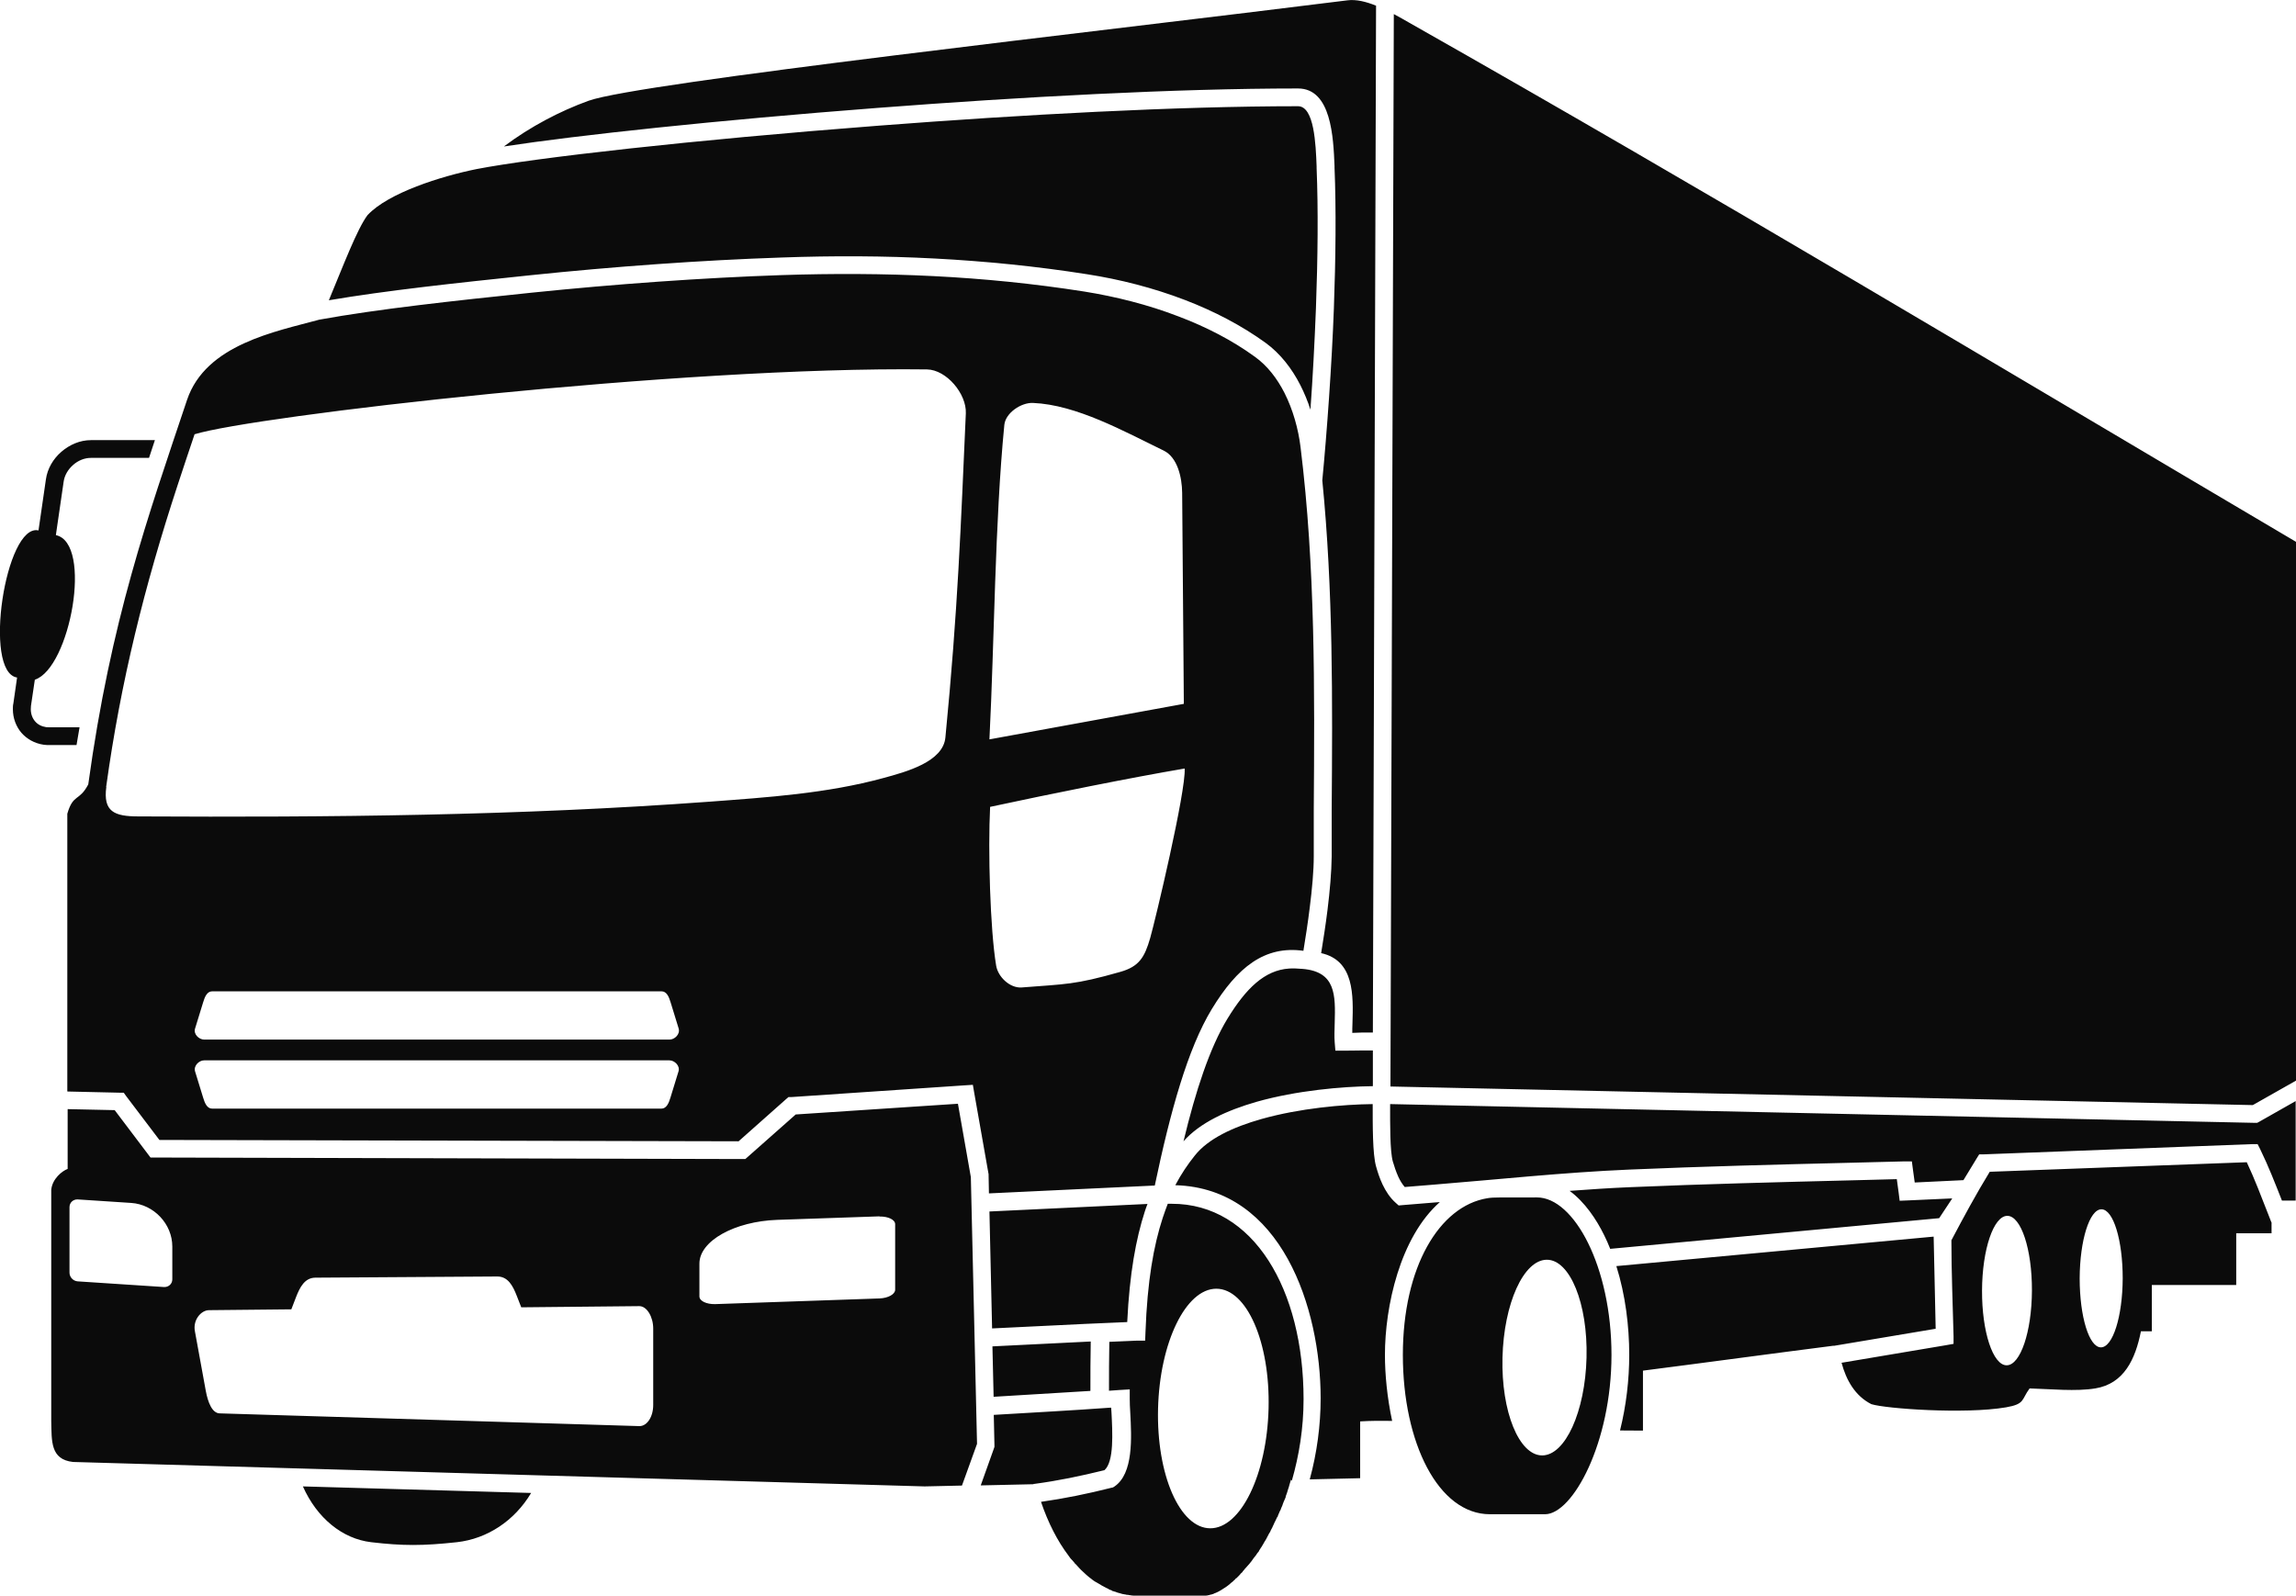 <svg width="82" height="57" viewBox="0 0 82 57" fill="none" xmlns="http://www.w3.org/2000/svg">
<g clip-path="url(#clip0_4157_729)">
<path fill-rule="evenodd" clip-rule="evenodd" d="M54.892 42.77C56.219 42.77 57.553 45.253 57.553 48.395C57.553 51.536 56.166 54.086 55.179 54.086H53.212C51.37 54.086 50.102 51.536 50.102 48.395C50.102 45.253 51.406 43.081 53.116 42.799C53.355 42.758 53.57 42.775 54.898 42.77H54.892ZM18.969 53.326C18.377 54.319 17.402 54.965 16.314 55.085C15.1 55.217 14.382 55.217 13.258 55.085C12.229 54.965 11.32 54.223 10.818 53.092L18.975 53.326H18.969ZM1.997 19.114C3.325 19.401 2.506 23.865 1.244 24.278L1.106 25.212C1.106 25.248 1.1 25.29 1.1 25.331C1.1 25.499 1.154 25.648 1.25 25.762C1.345 25.876 1.483 25.948 1.645 25.972C1.68 25.972 1.716 25.978 1.758 25.978H2.841C2.805 26.187 2.769 26.402 2.733 26.612H1.758C1.692 26.612 1.627 26.612 1.555 26.6C1.232 26.552 0.963 26.397 0.765 26.175C0.574 25.948 0.46 25.654 0.46 25.331C0.46 25.265 0.46 25.194 0.478 25.122L0.61 24.2C-0.622 24.015 0.197 18.677 1.375 18.946L1.639 17.127C1.692 16.738 1.902 16.385 2.195 16.134C2.488 15.882 2.858 15.721 3.247 15.721H5.532L5.322 16.355H3.247C3.014 16.355 2.787 16.451 2.613 16.606C2.434 16.762 2.302 16.977 2.272 17.211L1.997 19.102V19.114ZM3.797 28.108C3.678 28.994 4.084 29.161 4.946 29.161C11.775 29.197 18.515 29.137 25.338 28.635C27.419 28.479 29.53 28.341 31.545 27.791C32.383 27.564 33.68 27.21 33.764 26.343C34.212 21.753 34.314 18.797 34.494 14.763C34.523 14.069 33.806 13.207 33.106 13.195C24.315 13.082 9.072 14.859 6.949 15.511C6.746 16.116 6.542 16.72 6.345 17.324C5.161 20.933 4.312 24.338 3.791 28.108H3.797ZM35.337 26.402C35.516 22.884 35.528 18.671 35.869 15.176C35.911 14.751 36.467 14.374 36.892 14.392C38.452 14.458 40.145 15.409 41.556 16.092C42.053 16.331 42.214 17.049 42.22 17.6L42.28 25.14L35.337 26.409V26.402ZM35.576 34.487C35.642 34.894 36.066 35.295 36.479 35.271C38.07 35.145 38.369 35.181 40.007 34.715C40.689 34.523 40.88 34.188 41.078 33.506C41.257 32.883 42.358 28.264 42.31 27.45C40.408 27.773 37.561 28.347 35.361 28.82C35.283 30.376 35.361 33.183 35.576 34.487ZM2.769 42.841L4.688 42.967C5.496 43.021 6.154 43.721 6.154 44.523V45.696C6.154 45.857 6.022 45.977 5.861 45.971L2.775 45.768C2.613 45.756 2.482 45.618 2.482 45.456V43.117C2.482 42.955 2.613 42.835 2.775 42.841H2.769ZM31.408 43.446L27.76 43.571C26.229 43.625 24.979 44.325 24.979 45.133V46.306C24.979 46.468 25.23 46.587 25.535 46.581L31.414 46.378C31.719 46.366 31.97 46.228 31.97 46.067V43.727C31.97 43.565 31.719 43.446 31.414 43.452L31.408 43.446ZM2.416 41.752C2.219 41.824 1.866 42.105 1.83 42.5V50.758C1.848 51.471 1.794 52.129 2.607 52.219C12.744 52.512 22.886 52.799 33.022 53.092L34.356 53.062L34.894 51.572L34.673 42.045L34.212 39.424L28.418 39.807L26.707 41.321L26.618 41.399H26.498L5.532 41.345H5.376L5.28 41.219L4.096 39.652L2.416 39.616V41.746V41.752ZM2.416 38.987L4.264 39.029H4.419L4.509 39.155L5.693 40.717L26.378 40.765L28.077 39.257L28.161 39.185H28.268L34.458 38.766L34.745 38.748L34.793 39.029L35.307 41.944V41.962V41.992L35.319 42.626L41.245 42.345V42.333C41.795 39.712 42.417 37.461 43.278 36.043C44.193 34.541 45.168 33.769 46.55 33.961C46.627 33.494 46.711 32.955 46.777 32.411C46.861 31.753 46.92 31.1 46.92 30.585V28.958C46.95 24.625 46.98 20.275 46.448 15.972C46.37 15.326 46.179 14.637 45.874 14.033C45.611 13.518 45.264 13.064 44.821 12.746C44.008 12.154 43.075 11.675 42.094 11.304C40.994 10.879 39.834 10.592 38.721 10.413C36.922 10.131 35.133 9.952 33.339 9.862C31.545 9.772 29.745 9.766 27.921 9.826C25.081 9.922 21.947 10.149 18.987 10.454C16.17 10.748 13.515 11.035 11.404 11.418C9.849 11.843 7.35 12.298 6.68 14.284C5.268 18.503 3.959 22.148 3.152 28.018C2.829 28.635 2.613 28.341 2.404 29.066V38.981L2.416 38.987ZM47.668 36.534C47.662 36.791 47.65 37.031 47.668 37.234L47.692 37.527H47.985C48.075 37.527 48.356 37.527 48.631 37.521H49.031V38.796C47.925 38.808 46.304 38.952 44.887 39.352C43.817 39.658 42.848 40.106 42.268 40.765C42.704 38.952 43.207 37.425 43.835 36.39C44.504 35.295 45.168 34.655 46.035 34.595C46.179 34.583 46.352 34.595 46.514 34.607C47.704 34.703 47.698 35.529 47.668 36.54V36.534ZM11.745 10.724C12.259 9.491 12.75 8.186 13.126 7.684C13.868 6.888 15.752 6.295 17.026 6.038C19.107 5.637 24.68 5.003 31.39 4.488C36.521 4.093 42.017 3.794 46.358 3.794C46.938 3.794 46.992 5.152 47.022 5.948V6.008C47.082 7.462 47.064 9.222 46.998 11.005C46.95 12.238 46.885 13.477 46.801 14.632C46.705 14.332 46.585 14.039 46.442 13.758C46.137 13.159 45.724 12.627 45.198 12.244C44.337 11.621 43.356 11.113 42.328 10.718C41.191 10.281 39.989 9.976 38.829 9.796C37.005 9.509 35.193 9.329 33.387 9.234C31.575 9.138 29.757 9.132 27.915 9.198C25.057 9.294 21.911 9.521 18.933 9.832C16.296 10.107 13.79 10.377 11.751 10.724H11.745ZM18.006 5.224C18.939 4.524 19.998 3.968 21.026 3.597C22.826 2.956 39.254 1.125 48.122 0.012C48.433 -0.03 48.792 0.06 49.145 0.203L49.031 36.881H48.625L48.296 36.893C48.296 36.785 48.296 36.678 48.302 36.558C48.332 35.553 48.373 34.308 47.184 34.044C47.261 33.572 47.345 33.033 47.411 32.501C47.494 31.83 47.554 31.154 47.56 30.598V28.97C47.59 25.026 47.614 21.071 47.225 17.157C47.387 15.487 47.566 13.004 47.638 11.029C47.704 9.234 47.722 7.456 47.662 5.99V5.93C47.62 4.907 47.548 3.16 46.358 3.16C41.999 3.16 36.491 3.459 31.342 3.854C25.571 4.297 20.626 4.829 18.006 5.23V5.224ZM49.779 0.503C49.982 0.61 50.168 0.718 50.335 0.814C61.267 7.008 71.182 12.968 82 19.353V38.598L80.457 39.472L49.659 38.808L49.779 0.509V0.503ZM82 39.322L80.69 40.065L80.613 40.106H80.523L49.647 39.436C49.647 40.166 49.641 41.118 49.743 41.483C49.791 41.65 49.857 41.848 49.94 42.033C50 42.165 50.078 42.291 50.168 42.398L51.19 42.315C53.498 42.129 55.819 41.878 58.175 41.776C60.812 41.662 63.467 41.596 66.117 41.531L67.994 41.483H68.281L68.317 41.758L68.383 42.237L70.123 42.153L70.596 41.375L70.686 41.231H70.859L80.421 40.867H80.63L80.72 41.046C81.013 41.644 81.252 42.261 81.498 42.883H81.988V39.328L82 39.322ZM81.127 43.655V44.05H79.865V45.899H76.851V47.551H76.462C76.265 48.538 75.864 49.424 74.83 49.592C74.13 49.705 73.263 49.615 72.486 49.592C72.186 49.998 72.33 50.148 71.642 50.268C70.171 50.519 67.343 50.316 66.834 50.154C66.254 49.861 65.937 49.298 65.77 48.676L69.501 48.048L69.77 48V47.724C69.741 46.581 69.693 45.438 69.693 44.301C70.135 43.464 70.572 42.656 71.062 41.854L80.242 41.513C80.523 42.111 80.756 42.728 80.995 43.338L81.121 43.661L81.127 43.655ZM65.489 48.072L69.131 47.461L69.059 44.17L57.727 45.223C58.049 46.246 58.187 47.359 58.187 48.395C58.187 49.28 58.079 50.208 57.858 51.094C58.133 51.094 58.402 51.099 58.677 51.099V48.957C60.92 48.67 63.24 48.353 65.489 48.066V48.072ZM57.505 44.607L69.256 43.511L69.723 42.805L68.132 42.877L67.845 42.889L67.809 42.602L67.743 42.117L66.147 42.159C63.509 42.225 60.866 42.291 58.217 42.404C57.499 42.434 56.776 42.482 56.058 42.536C56.596 42.931 57.015 43.553 57.29 44.116C57.368 44.272 57.439 44.433 57.505 44.601V44.607ZM51.423 42.937L51.256 42.949L50.084 43.045L49.952 43.057L49.851 42.967C49.641 42.781 49.492 42.548 49.378 42.309C49.27 42.081 49.199 41.854 49.145 41.662C49.019 41.219 49.025 40.19 49.025 39.436C47.961 39.448 46.412 39.586 45.054 39.969C44.038 40.256 43.141 40.675 42.668 41.279C42.423 41.585 42.19 41.926 41.975 42.333C45.772 42.44 47.166 46.725 47.166 49.945C47.166 50.908 47.034 51.895 46.777 52.841L48.577 52.799V50.77C48.96 50.746 49.336 50.746 49.719 50.752C49.54 49.915 49.462 49.083 49.462 48.395C49.462 46.677 49.994 44.194 51.429 42.931L51.423 42.937ZM46.107 52.853L46.071 52.967L46.047 53.05L46.029 53.116L46.005 53.188L45.969 53.308L45.946 53.374L45.928 53.421L45.916 53.463V53.481L45.874 53.577L45.862 53.607L45.85 53.631L45.808 53.739V53.751L45.748 53.888V53.9L45.688 54.02V54.032L45.676 54.05L45.635 54.151V54.169L45.611 54.193L45.569 54.283L45.551 54.319L45.509 54.403L45.497 54.433L45.449 54.535L45.437 54.564L45.401 54.63L45.371 54.69V54.702L45.324 54.774L45.306 54.81L45.258 54.9L45.24 54.935L45.228 54.959L45.186 55.031L45.168 55.055L45.156 55.079L45.108 55.163L45.043 55.271L45.025 55.294L44.977 55.372L44.965 55.39V55.402L44.893 55.492L44.851 55.558L44.839 55.57L44.803 55.618L44.791 55.63L44.744 55.695L44.69 55.773L44.672 55.791L44.66 55.809L44.606 55.875L44.594 55.887L44.546 55.941L44.498 55.995L44.45 56.048L44.433 56.072L44.379 56.132V56.144L44.301 56.216V56.222L44.241 56.288L44.217 56.312L44.169 56.36L44.157 56.372H44.145L44.086 56.438H44.08L44.02 56.497L44.002 56.509L43.936 56.563V56.569L43.882 56.611L43.852 56.635L43.811 56.665L43.787 56.683L43.721 56.725L43.655 56.767L43.637 56.779L43.577 56.815C43.536 56.838 43.494 56.862 43.452 56.88L43.422 56.892L43.386 56.91H43.368L43.356 56.922L43.308 56.94L43.284 56.946L43.248 56.958H43.225L43.183 56.976H43.171C43.153 56.976 43.135 56.982 43.117 56.988H43.105L43.057 56.994H43.045C43.045 56.994 43.009 56.994 42.991 56.994H40.755C40.707 56.994 40.653 56.994 40.605 56.994H40.575H40.563H40.516H40.504H40.486L40.432 56.988H40.42L40.348 56.976H40.33L40.282 56.964H40.252H40.24L40.193 56.952H40.181L40.121 56.94H40.115H40.109L40.067 56.928H40.061L40.025 56.916L39.983 56.904H39.971L39.959 56.898L39.894 56.88L39.852 56.862L39.816 56.85H39.804L39.762 56.833H39.738L39.72 56.815L39.678 56.797L39.648 56.785H39.636L39.595 56.761L39.577 56.749L39.541 56.731L39.511 56.719L39.469 56.695L39.433 56.677L39.391 56.653H39.385L39.349 56.629H39.337L39.308 56.605L39.266 56.581L39.224 56.557L39.182 56.533L39.14 56.509L39.098 56.485L39.02 56.431L38.985 56.402C38.919 56.354 38.859 56.306 38.799 56.252C38.674 56.144 38.554 56.025 38.441 55.893L38.405 55.857H38.399L38.369 55.815L38.333 55.773L38.297 55.731L38.273 55.707L38.261 55.695L38.225 55.654L38.213 55.636L38.195 55.612L38.165 55.57C37.765 55.043 37.43 54.385 37.179 53.643C38.022 53.523 38.811 53.362 39.696 53.14L39.75 53.128L39.798 53.098C40.486 52.638 40.414 51.339 40.366 50.453C40.354 50.274 40.348 50.112 40.348 49.968V49.627C40.103 49.639 39.852 49.657 39.607 49.675C39.607 49.095 39.607 48.508 39.619 47.928L40.593 47.886H40.898L40.91 47.581C40.976 45.75 41.203 44.487 41.526 43.499C41.586 43.32 41.646 43.153 41.706 42.997H41.843C44.779 42.991 46.556 46.073 46.556 49.974C46.556 51.016 46.394 51.997 46.137 52.889L46.107 52.853ZM36.916 53.002H36.945C37.789 52.889 38.572 52.727 39.445 52.512C39.792 52.207 39.732 51.171 39.696 50.453L39.684 50.28H39.648C38.267 50.381 36.88 50.453 35.492 50.537L35.516 51.62V51.68L35.498 51.734L35.026 53.056L36.91 53.014L36.916 53.002ZM35.486 49.891L38.943 49.681C38.943 49.095 38.943 48.508 38.955 47.916L35.444 48.09L35.486 49.885V49.891ZM35.432 47.449L38.745 47.288C39.236 47.264 39.75 47.246 40.258 47.222C40.342 45.48 40.569 44.254 40.886 43.272C40.916 43.182 40.946 43.093 40.982 43.003L35.337 43.272L35.432 47.455V47.449ZM7.846 50.483C7.577 50.477 7.427 50.094 7.35 49.681L6.961 47.551C6.883 47.144 7.182 46.803 7.457 46.797L10.405 46.767L10.573 46.33C10.71 45.977 10.884 45.636 11.267 45.636L17.761 45.594C18.144 45.594 18.317 45.929 18.455 46.282L18.616 46.695L22.832 46.653C23.101 46.653 23.329 47.03 23.329 47.455V50.184C23.329 50.609 23.107 50.944 22.832 50.938L7.846 50.483ZM43.44 46.031C44.528 46.031 45.365 47.946 45.306 50.31C45.246 52.673 44.313 54.588 43.225 54.588C42.136 54.588 41.299 52.673 41.359 50.31C41.419 47.946 42.352 46.031 43.44 46.031ZM55.245 44.996C54.413 44.996 53.708 46.563 53.66 48.49C53.612 50.423 54.252 51.985 55.077 51.985C55.903 51.985 56.614 50.417 56.662 48.49C56.71 46.563 56.07 44.996 55.245 44.996ZM71.69 43.428C71.2 43.428 70.793 44.625 70.787 46.097C70.781 47.569 71.176 48.766 71.666 48.766C72.157 48.766 72.563 47.569 72.569 46.097C72.575 44.625 72.18 43.428 71.69 43.428ZM75.051 43.194C74.626 43.194 74.28 44.301 74.274 45.66C74.274 47.024 74.609 48.125 75.033 48.125C75.458 48.125 75.805 47.024 75.811 45.66C75.811 44.295 75.476 43.194 75.051 43.194ZM7.29 37.874H23.909C24.088 37.874 24.297 38.066 24.232 38.269L23.945 39.203C23.885 39.406 23.801 39.598 23.622 39.598H7.577C7.397 39.598 7.314 39.406 7.254 39.203L6.967 38.269C6.907 38.066 7.11 37.874 7.29 37.874ZM7.29 37.132C7.11 37.132 6.901 36.941 6.967 36.737L7.254 35.804C7.314 35.6 7.397 35.409 7.577 35.409H23.628C23.807 35.409 23.891 35.6 23.951 35.804L24.238 36.737C24.297 36.941 24.094 37.132 23.915 37.132H7.29Z" fill="#0B0B0B"/>
</g>
<defs>
<clipPath id="clip0_4157_729">
<rect width="82" height="57" fill="white"/>
</clipPath>
</defs>
</svg>
